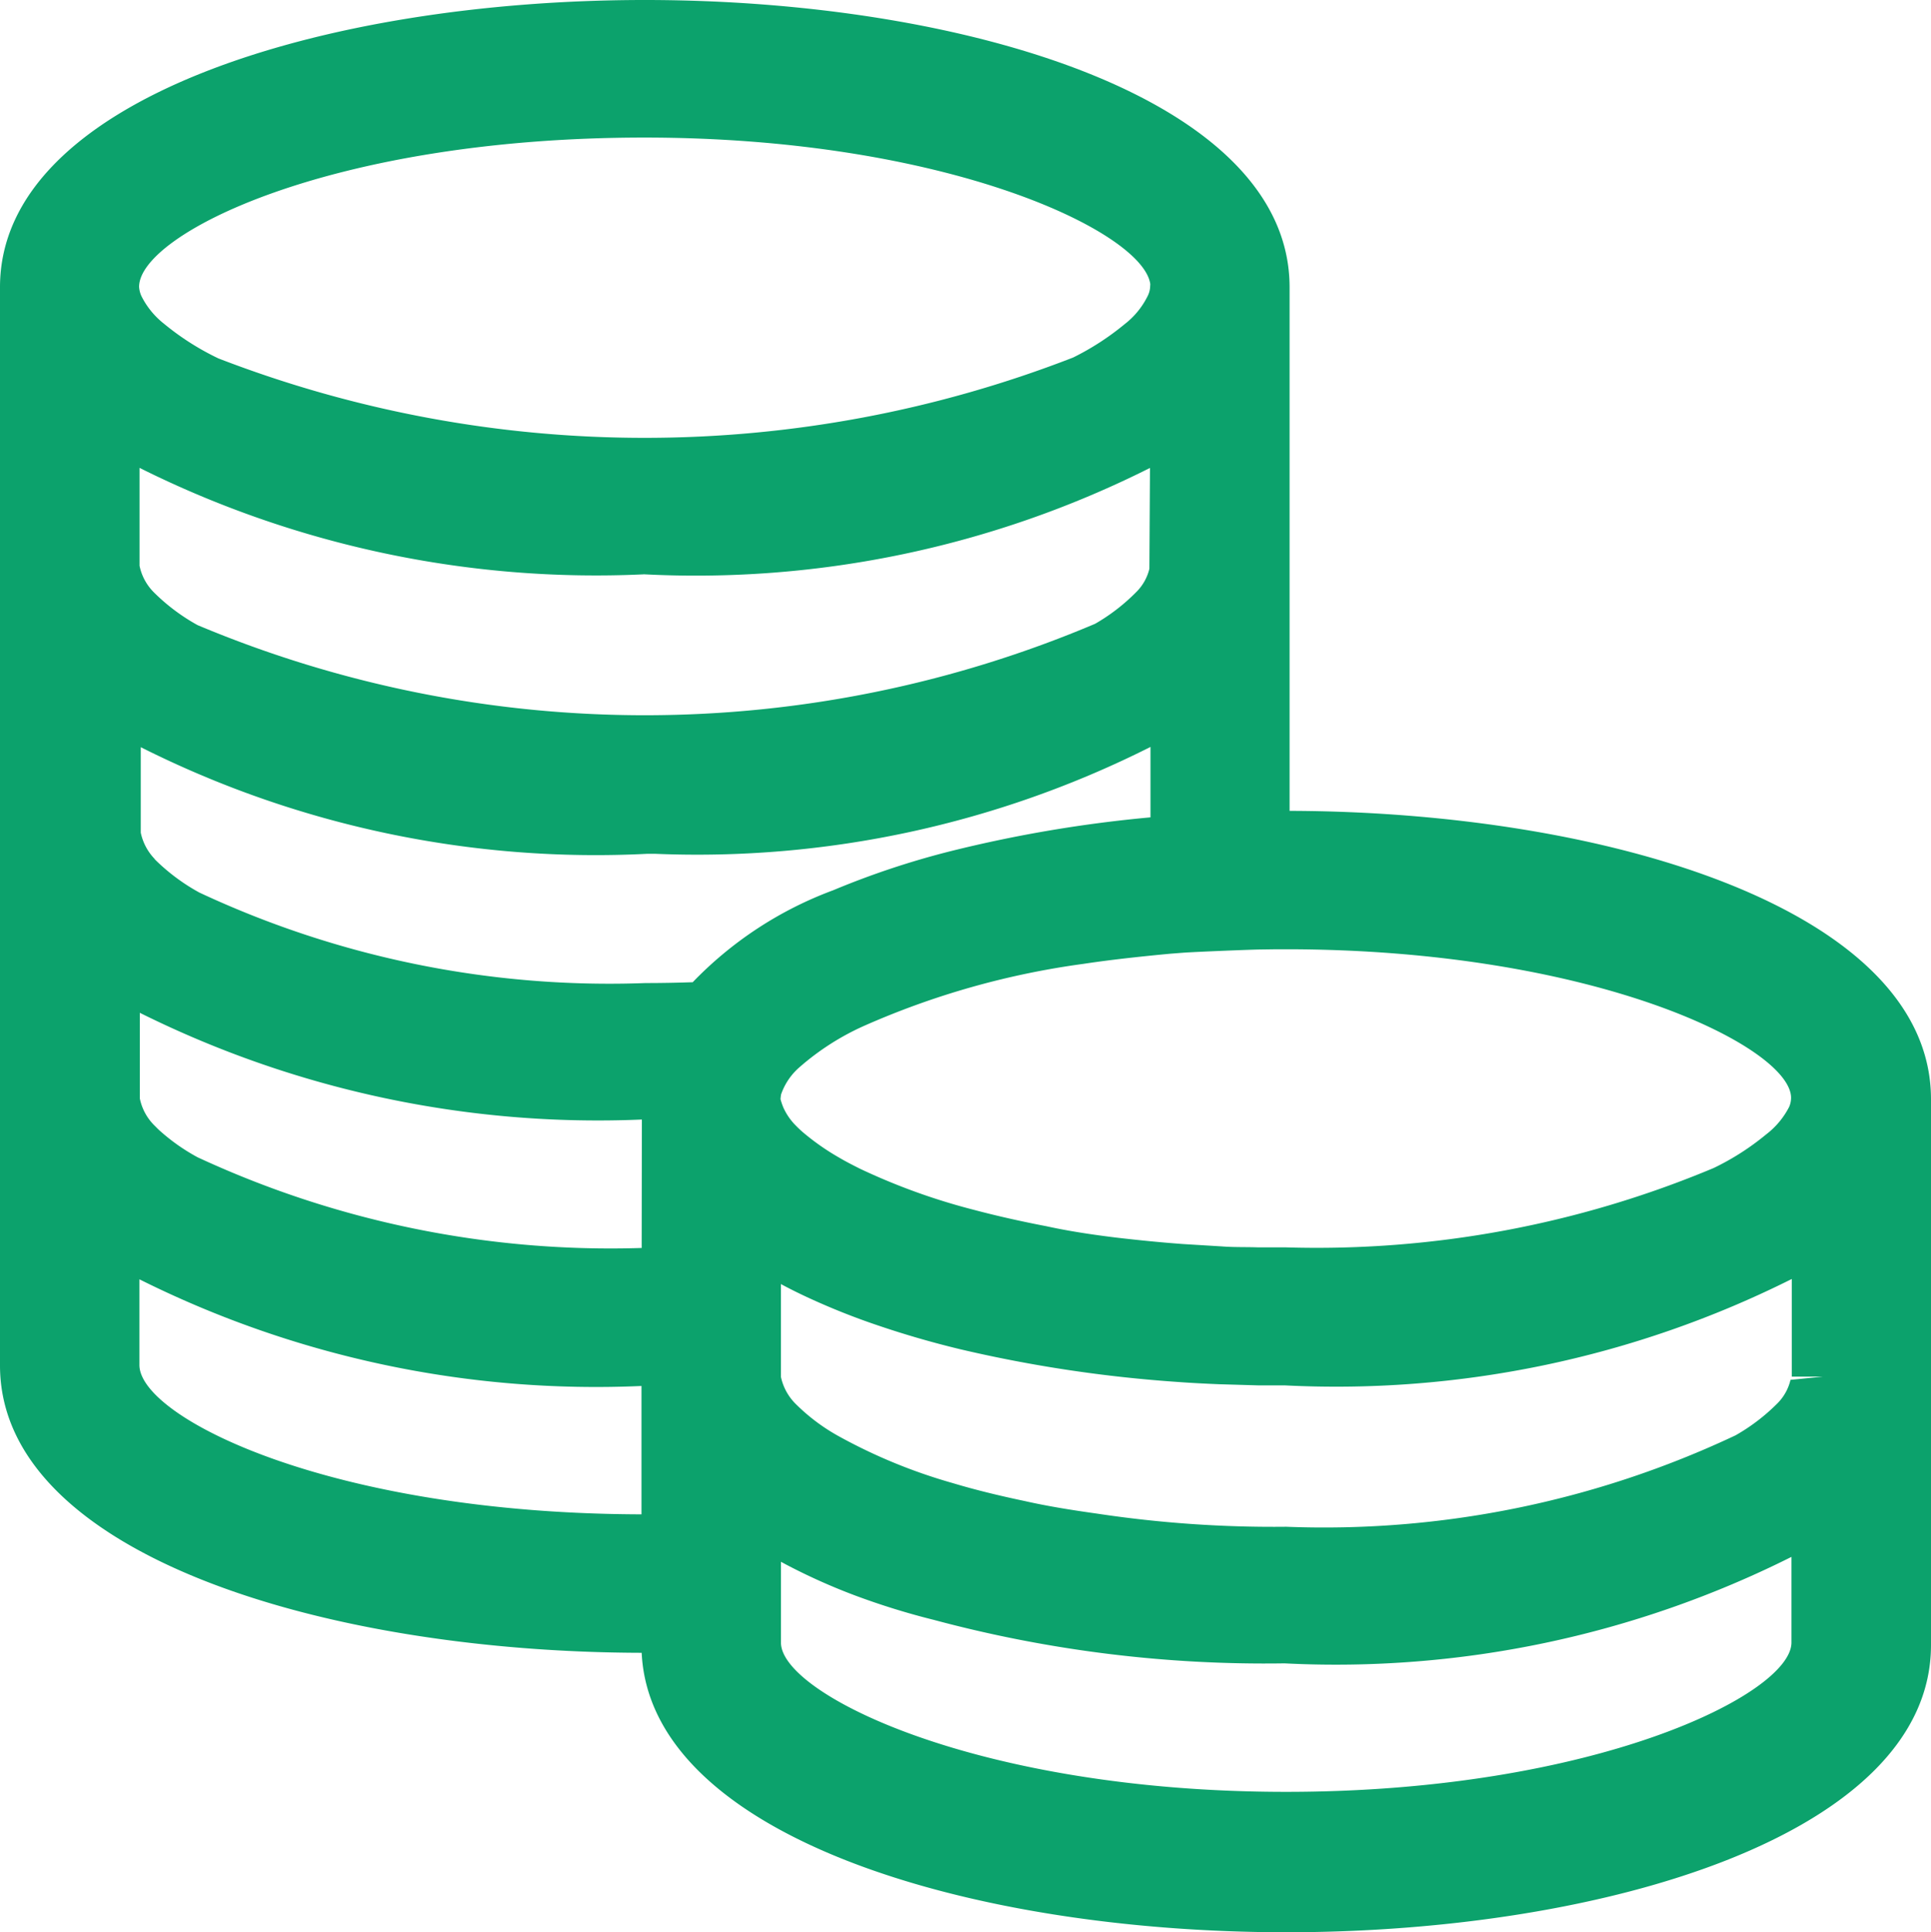 <svg xmlns="http://www.w3.org/2000/svg" width="30" height="30.016" viewBox="0 0 30 30.016">
  <path id="パス_2160" data-name="パス 2160" d="M-363.477,1347.121v-8.135c0-2.929-5.039-4.461-10.017-4.461s-10.018,1.532-10.018,4.461v16.75c0,2.921,5.007,4.454,9.969,4.464.136,2.851,5.1,4.341,10.014,4.341,4.978,0,10.017-1.533,10.017-4.462V1351.6C-353.513,1348.669-358.516,1347.133-363.477,1347.121Zm8.282,8.789h0l-.5.05a.763.763,0,0,1-.2.362,3.027,3.027,0,0,1-.654.5,14.992,14.992,0,0,1-6.98,1.42,18.394,18.394,0,0,1-2.945-.205c-.385-.054-.757-.113-1.115-.194-.4-.084-.771-.174-1.127-.281a8.392,8.392,0,0,1-1.763-.725,3,3,0,0,1-.682-.514.839.839,0,0,1-.219-.411v-1.44q.2.107.4.2a10.851,10.851,0,0,0,1.136.452c.393.133.806.253,1.244.359a21.073,21.073,0,0,0,3.406.511c.2.015.409.025.622.034l.62.018h.406a15.81,15.81,0,0,0,7.871-1.653l0,1.517Zm-26.151-1.512a15.875,15.875,0,0,0,7.8,1.657v1.994c-4.839-.011-7.8-1.506-7.8-2.32Zm7.832-10.952a15.713,15.713,0,0,0,7.868-1.652l-.009,1.566a.755.755,0,0,1-.207.365,2.993,2.993,0,0,1-.636.49,17.941,17.941,0,0,1-13.944.021,3.046,3.046,0,0,1-.685-.515.814.814,0,0,1-.217-.407v-1.521A15.888,15.888,0,0,0-373.514,1343.447Zm7.871-4.475a.356.356,0,0,1-.041.157,1.253,1.253,0,0,1-.356.433,4.117,4.117,0,0,1-.8.518,18.384,18.384,0,0,1-13.278.014,4.1,4.1,0,0,1-.845-.538,1.266,1.266,0,0,1-.348-.423.4.4,0,0,1-.04-.151c0-.818,2.981-2.319,7.85-2.319,4.713,0,7.751,1.469,7.86,2.277Zm-7.9,14.94a15.231,15.231,0,0,1-6.9-1.409,3.058,3.058,0,0,1-.608-.432l-.071-.071a.819.819,0,0,1-.218-.412v-1.329a15.98,15.98,0,0,0,7.8,1.658Zm-7.563-6.04a.835.835,0,0,1-.219-.411v-1.328a15.742,15.742,0,0,0,7.873,1.656l.114,0a15.652,15.652,0,0,0,7.7-1.66l0,1.094a20.524,20.524,0,0,0-3.1.524,12.9,12.9,0,0,0-1.831.609,5.85,5.85,0,0,0-2.181,1.428c-.235.008-.477.013-.733.013a15.033,15.033,0,0,1-6.932-1.406A3.093,3.093,0,0,1-381.109,1347.872Zm17.427,1.4h.143c4.793,0,7.85,1.522,7.85,2.309a.361.361,0,0,1-.03.14,1.26,1.26,0,0,1-.357.427,3.992,3.992,0,0,1-.815.522,15.949,15.949,0,0,1-6.642,1.233h-.433c-.189-.007-.377,0-.565-.015l-.607-.037c-.354-.026-.7-.061-1.035-.1-.375-.046-.735-.1-1.087-.177q-.6-.115-1.128-.255a9.851,9.851,0,0,1-1.769-.639c-.111-.056-.212-.107-.317-.169a3.733,3.733,0,0,1-.526-.362,1.707,1.707,0,0,1-.158-.145.941.941,0,0,1-.184-.267,1.027,1.027,0,0,1-.047-.136.692.692,0,0,1,.009-.075.985.985,0,0,1,.283-.419,3.988,3.988,0,0,1,1.008-.646,12.6,12.6,0,0,1,3.405-.962c.429-.065.888-.114,1.341-.157l.206-.016c.194-.014,1.012-.047,1.178-.05Zm-7.7,9.515.076.041a9.4,9.4,0,0,0,1.077.483,11.306,11.306,0,0,0,1.224.379,19.843,19.843,0,0,0,5.447.675,15.8,15.8,0,0,0,7.875-1.654v1.33c0,.8-3.058,2.32-7.851,2.32s-7.848-1.52-7.848-2.317Z" transform="translate(383.512 -1334.525)" fill="#0ca26c"/>
</svg>
